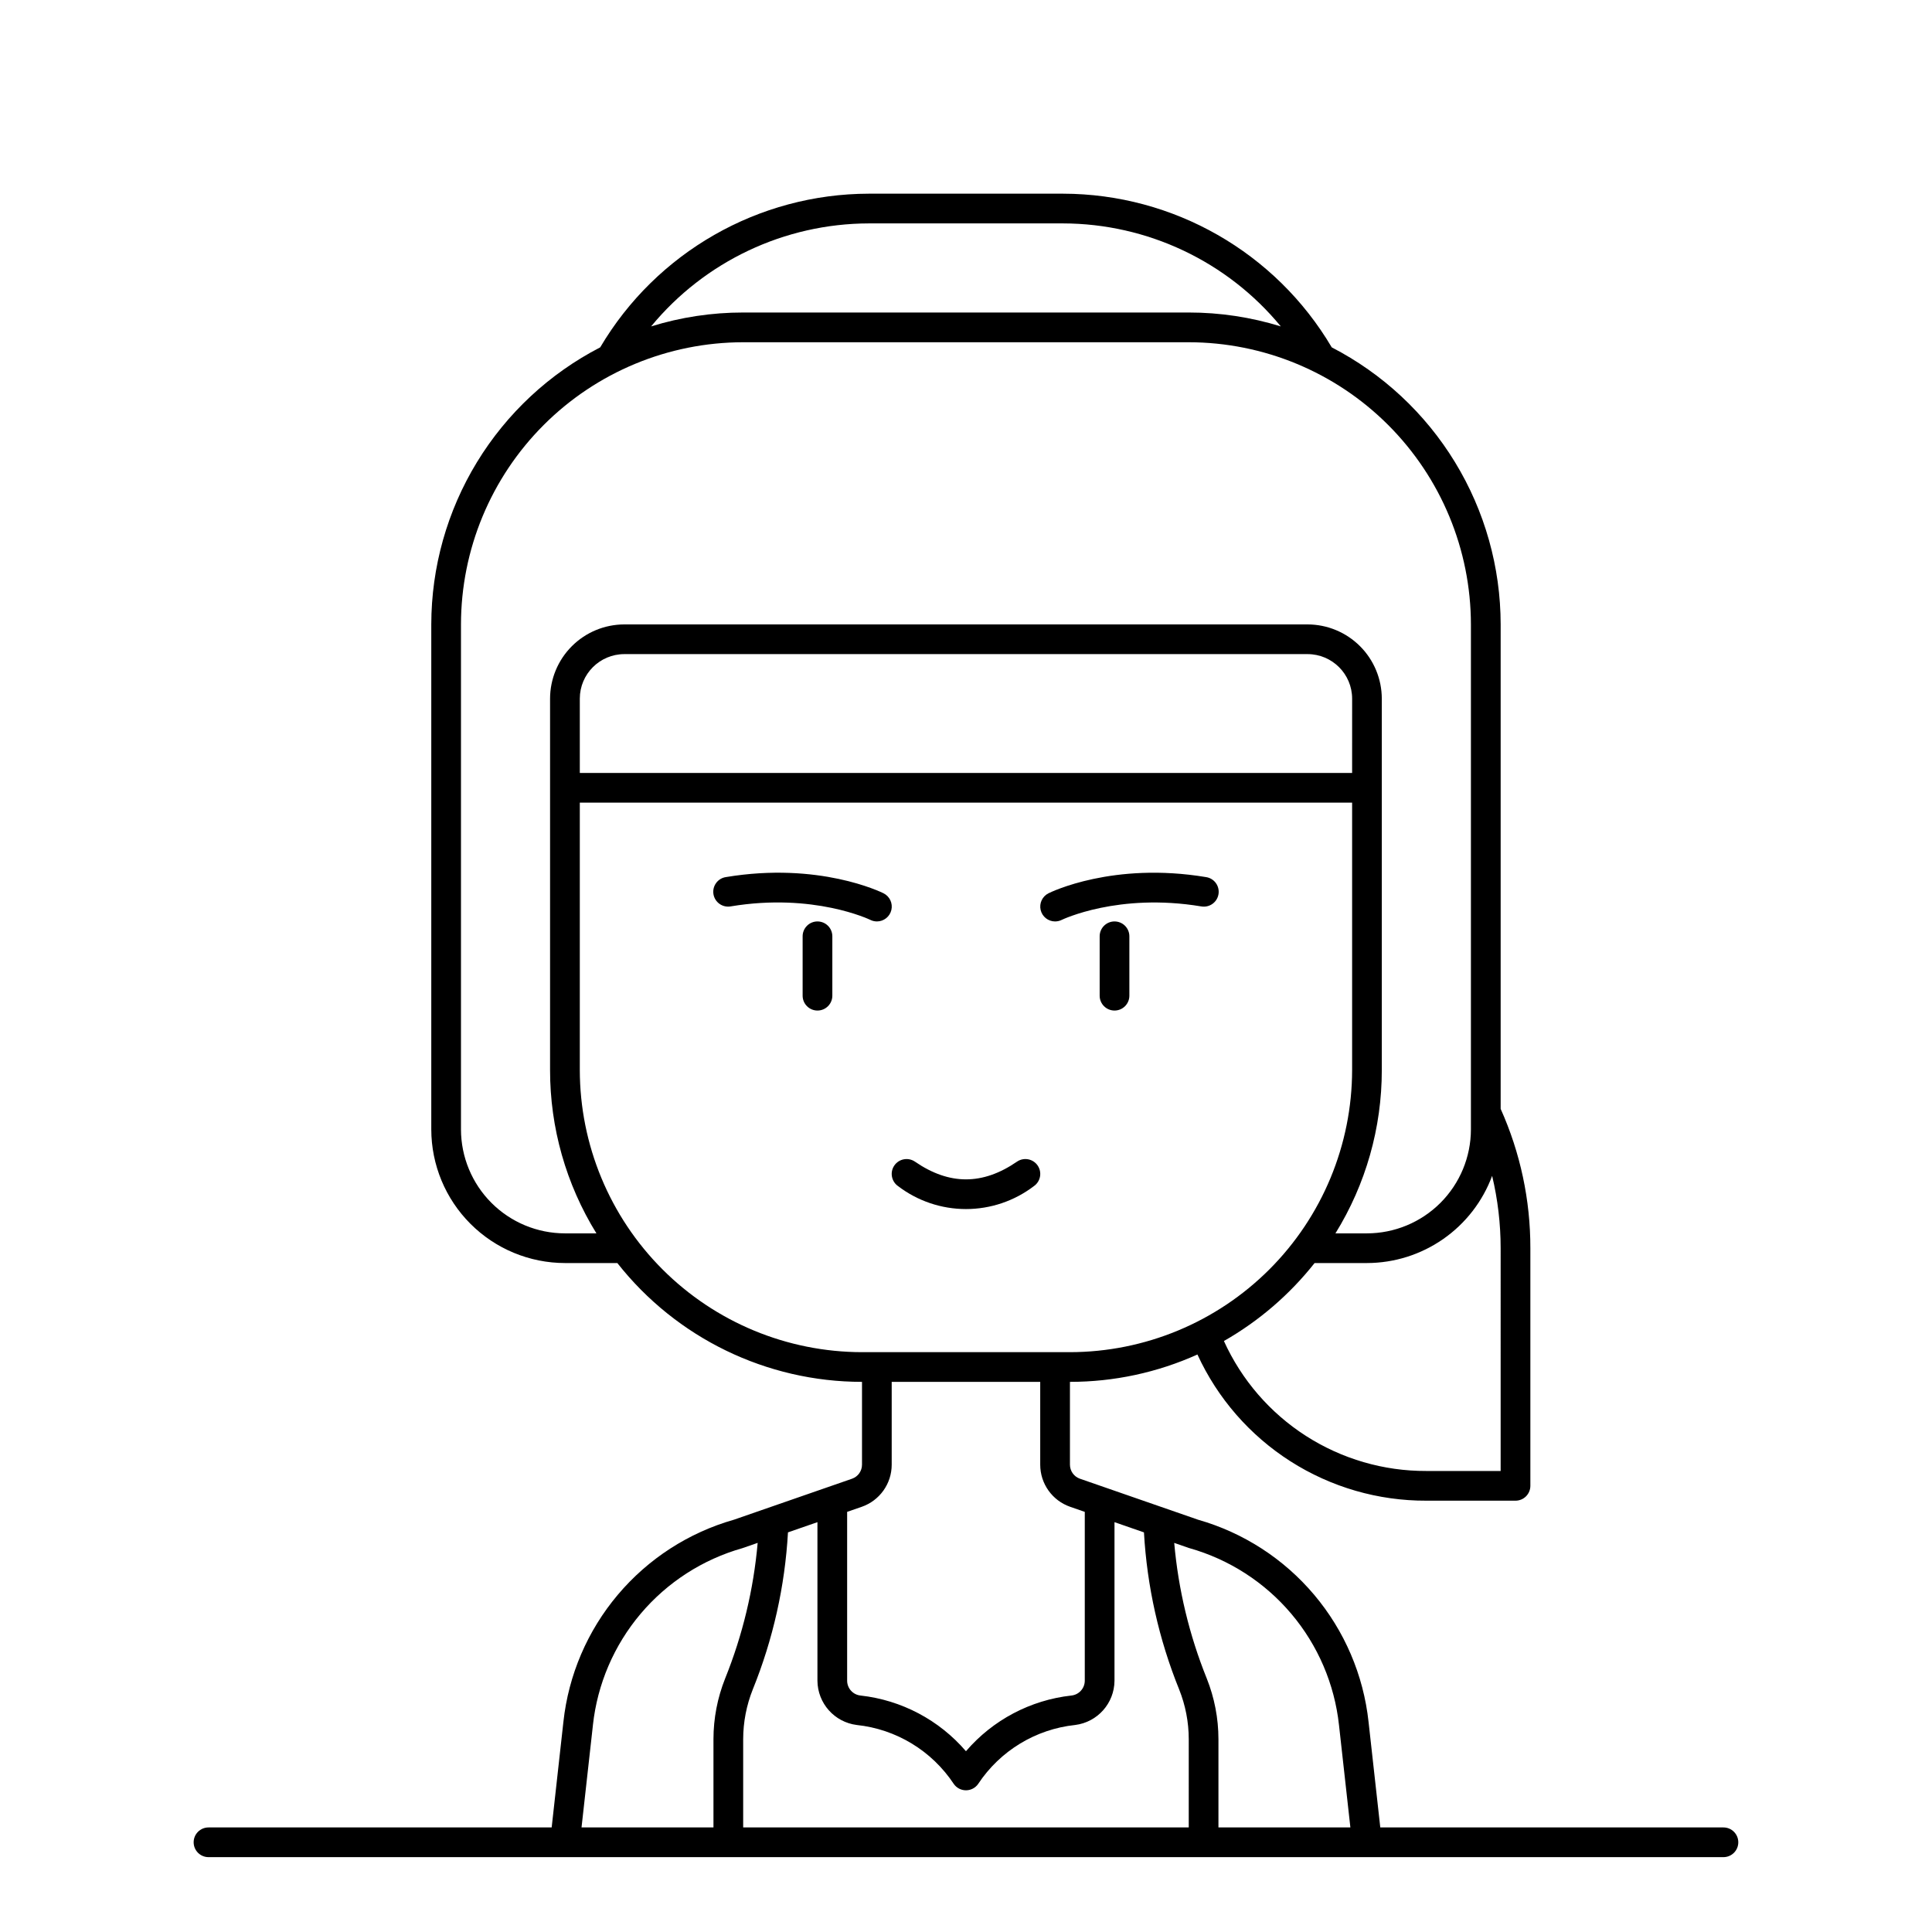 <?xml version="1.0" encoding="UTF-8"?>
<!-- Uploaded to: ICON Repo, www.iconrepo.com, Generator: ICON Repo Mixer Tools -->
<svg fill="#000000" width="800px" height="800px" version="1.1" viewBox="144 144 512 512" xmlns="http://www.w3.org/2000/svg">
 <g>
  <path d="m600.73 628.29h-90.941l-3.109-27.98c-1.348-12.41-6.367-24.137-14.418-33.68-8.047-9.543-18.758-16.469-30.766-19.891l-31.312-10.867v0.004c-1.578-0.555-2.637-2.043-2.637-3.719v-21.949c11.648 0.008 23.164-2.465 33.785-7.25 5.324 11.602 13.879 21.426 24.641 28.297 10.762 6.867 23.273 10.492 36.039 10.441h23.617c1.043 0 2.043-0.414 2.781-1.152 0.738-0.738 1.152-1.738 1.152-2.785v-62.977c0.023-12.723-2.66-25.309-7.871-36.918v-128.39c-0.016-15.164-4.199-30.035-12.094-42.98-7.891-12.949-19.195-23.48-32.668-30.438-14.883-25.195-41.949-40.672-71.215-40.727h-51.441c-29.262 0.051-56.328 15.531-71.215 40.727-13.473 6.957-24.773 17.488-32.668 30.438-7.894 12.945-12.078 27.816-12.094 42.98v133.82c0.012 9.395 3.746 18.398 10.391 25.039 6.641 6.641 15.645 10.375 25.035 10.387h13.879c15.645 19.879 39.543 31.484 64.84 31.488v21.949c0 1.676-1.055 3.164-2.637 3.719l-31.316 10.867 0.004-0.004c-12.008 3.422-22.719 10.348-30.766 19.891-8.051 9.543-13.07 21.27-14.418 33.68l-3.109 27.98h-90.941c-2.172 0-3.938 1.762-3.938 3.934 0 2.176 1.766 3.938 3.938 3.938h401.47c2.176 0 3.938-1.762 3.938-3.938 0-2.172-1.762-3.934-3.938-3.934zm-141.7 0h-118.08v-23.398c0.008-4.512 0.871-8.98 2.543-13.172 5.371-13.27 8.523-27.332 9.328-41.625l7.809-2.707v42.035c0.051 5.961 4.5 10.969 10.418 11.715 10.473 1.109 19.898 6.84 25.711 15.621 0.734 1.059 1.941 1.688 3.231 1.688 1.289 0 2.5-0.629 3.234-1.688 5.812-8.781 15.238-14.512 25.711-15.621 5.918-0.746 10.371-5.754 10.418-11.715v-42.035l7.812 2.711h-0.004c0.809 14.293 3.957 28.352 9.328 41.621 1.676 4.191 2.539 8.66 2.543 13.172zm82.656-94.465h-19.68c-11.312 0.043-22.398-3.184-31.918-9.293-9.52-6.109-17.066-14.844-21.738-25.148 9.262-5.285 17.418-12.301 24.031-20.664h13.879c7.227-0.012 14.273-2.231 20.203-6.363 5.93-4.129 10.453-9.969 12.969-16.742 1.496 6.281 2.254 12.715 2.254 19.168zm-167.42-330.62h51.445-0.004c22.348 0.043 43.512 10.051 57.723 27.297-7.902-2.445-16.129-3.688-24.402-3.684h-118.08c-8.273-0.004-16.5 1.238-24.402 3.684 14.215-17.246 35.375-27.254 57.723-27.297zm-80.551 267.65c-7.305-0.008-14.309-2.914-19.473-8.078-5.164-5.168-8.07-12.172-8.078-19.477v-133.82c0.02-19.824 7.906-38.836 21.926-52.855 14.02-14.02 33.031-21.906 52.855-21.926h118.08c19.828 0.02 38.836 7.906 52.855 21.926s21.906 33.031 21.93 52.855v133.82c-0.008 7.305-2.914 14.309-8.082 19.477-5.164 5.164-12.168 8.07-19.473 8.078h-8.348c8.047-13.008 12.301-28.004 12.285-43.297v-98.402c-0.008-5.215-2.082-10.219-5.769-13.906-3.691-3.691-8.691-5.766-13.91-5.773h-181.06c-5.215 0.008-10.219 2.082-13.906 5.773-3.691 3.688-5.766 8.691-5.773 13.906v98.402c-0.016 15.293 4.238 30.289 12.285 43.297zm208.61-122.02h-204.67v-19.684c0.004-6.516 5.289-11.797 11.805-11.805h181.06c6.519 0.008 11.801 5.289 11.809 11.805zm-204.67 78.719v-70.848h204.67v70.848c-0.023 19.828-7.91 38.836-21.93 52.855s-33.027 21.906-52.855 21.93h-55.105c-19.824-0.023-38.836-7.91-52.855-21.93-14.02-14.02-21.906-33.027-21.926-52.855zm74.73 115.76h-0.004c4.746-1.652 7.93-6.129 7.93-11.156v-21.949h39.359v21.949c0 5.027 3.18 9.504 7.93 11.156l3.879 1.348v44.766-0.004c-0.02 2.019-1.551 3.703-3.559 3.91-10.844 1.203-20.828 6.481-27.93 14.758-7.106-8.277-17.086-13.555-27.93-14.758-2.012-0.207-3.543-1.891-3.559-3.91v-44.766zm-71.254 57.859h-0.004c1.184-10.875 5.586-21.148 12.645-29.504 7.062-8.355 16.457-14.41 26.98-17.391l4.039-1.402v0.004c-1.086 12.336-3.992 24.449-8.621 35.938-2.039 5.113-3.09 10.57-3.094 16.074v23.398h-34.965zm165.77 27.117v-23.398c-0.004-5.504-1.055-10.961-3.094-16.074-4.633-11.488-7.539-23.598-8.625-35.934l3.832 1.332 0.207 0.066v-0.004c10.527 2.981 19.922 9.035 26.984 17.391 7.059 8.355 11.465 18.633 12.645 29.508l3.016 27.113z"/>
  <path d="m376.38 388.19c1.828 0.004 3.418-1.25 3.84-3.027 0.422-1.777-0.434-3.613-2.07-4.43-0.688-0.344-17.168-8.395-41.766-4.297-1.047 0.152-1.984 0.719-2.606 1.574s-0.875 1.922-0.703 2.965c0.176 1.043 0.762 1.969 1.625 2.574 0.867 0.609 1.938 0.84 2.977 0.648 21.934-3.652 36.816 3.504 36.965 3.578 0.539 0.27 1.133 0.41 1.738 0.414z"/>
  <path d="m360.64 388.19c-2.172 0-3.934 1.762-3.934 3.934v15.746c0 2.172 1.762 3.934 3.934 3.934 2.176 0 3.938-1.762 3.938-3.934v-15.746c0-1.043-0.414-2.043-1.152-2.781s-1.738-1.152-2.785-1.152z"/>
  <path d="m423.62 388.19c0.605 0 1.199-0.141 1.738-0.406 0.148-0.074 15.031-7.234 36.965-3.578 1.035 0.188 2.106-0.047 2.969-0.652 0.863-0.605 1.449-1.531 1.621-2.574 0.176-1.039-0.078-2.106-0.695-2.961-0.621-0.852-1.559-1.422-2.602-1.578-24.602-4.102-41.078 3.953-41.77 4.297-1.629 0.82-2.481 2.652-2.059 4.43 0.422 1.773 2.008 3.027 3.832 3.023z"/>
  <path d="m439.36 388.19c-2.176 0-3.938 1.762-3.938 3.934v15.746c0 2.172 1.762 3.934 3.938 3.934 2.172 0 3.934-1.762 3.934-3.934v-15.746c0-1.043-0.414-2.043-1.152-2.781s-1.738-1.152-2.781-1.152z"/>
  <path d="m382.02 458.35c5.168 3.934 11.48 6.062 17.977 6.062 6.492 0 12.805-2.129 17.973-6.062 1.793-1.234 2.25-3.684 1.016-5.481-1.23-1.793-3.684-2.246-5.477-1.016-9.094 6.254-17.938 6.254-27.027 0-0.863-0.59-1.922-0.816-2.949-0.625-1.027 0.188-1.938 0.781-2.527 1.641-1.234 1.793-0.777 4.246 1.016 5.481z"/>
 </g>
</svg>